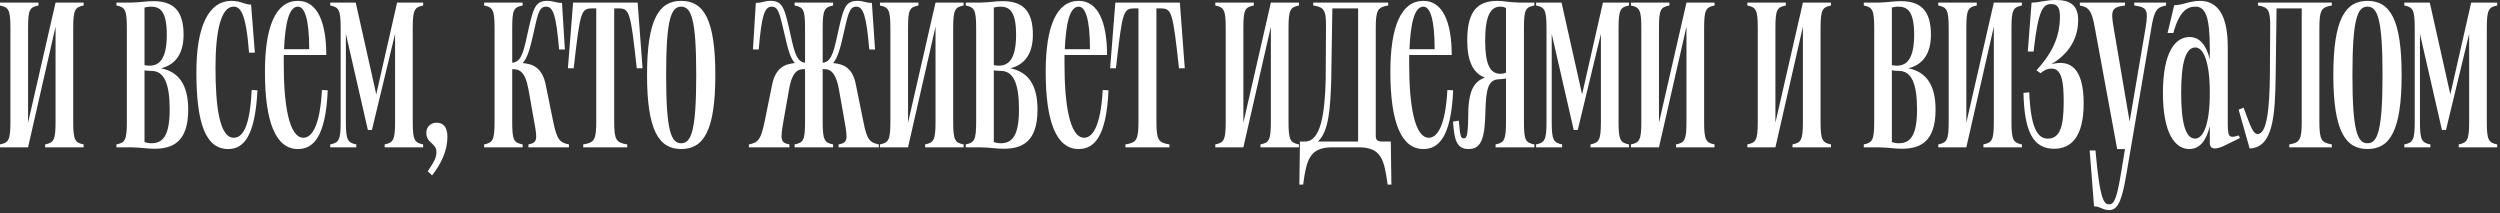 <?xml version="1.0" encoding="UTF-8"?> <svg xmlns="http://www.w3.org/2000/svg" width="622" height="53" viewBox="0 0 622 53" fill="none"><rect x="0" y="0" width="622" height="53" fill="#333333" stroke="none"/><path d="M-0.001 36.648V35.928C2.159 35.496 2.591 34.848 2.591 30.24V7.056C2.591 2.448 2.159 1.8 -0.001 1.368V0.648H9.575V1.368C7.343 1.8 6.982 2.448 6.982 7.056V30.528L13.822 0.648H20.806V1.368C18.646 1.8 18.215 2.448 18.215 7.056V30.24C18.215 34.848 18.646 35.496 20.806 35.928V36.648H11.23V35.928C13.39 35.496 13.822 34.848 13.822 30.24V6.624L6.982 36.648H-0.001ZM38.402 37.008C36.458 37.008 35.594 36.72 32.498 36.648H28.97V35.928C31.13 35.496 31.562 34.848 31.562 30.24V7.056C31.562 2.448 31.13 1.8 28.97 1.368V0.648H32.498C35.378 0.576 36.17 0.288 38.186 0.288C43.01 0.288 45.674 2.52 45.674 8.64C45.674 13.752 43.298 16.2 40.058 16.992C44.378 17.856 46.826 20.952 46.826 27.288C46.826 35.352 42.938 37.008 38.402 37.008ZM35.954 35.352C36.386 35.496 36.89 35.64 37.682 35.64C40.49 35.64 42.218 33.84 42.218 27.216C42.218 20.664 40.778 17.64 37.682 17.64C36.962 17.64 36.386 17.568 35.954 17.496V35.352ZM35.954 16.2C36.386 16.272 36.602 16.344 37.178 16.344C39.626 16.344 41.498 14.688 41.498 8.64C41.498 2.592 39.698 1.656 37.538 1.656C36.818 1.656 36.386 1.8 35.954 1.872V16.2ZM48.863 17.928C48.863 6.84 51.743 0.216 57.647 0.216C59.879 0.216 60.887 1.152 62.471 1.152L63.407 13.104H61.967C61.175 2.88 59.735 1.656 58.079 1.656C54.983 1.656 53.615 7.776 53.615 16.776C53.615 26.208 54.551 34.272 58.151 34.272C60.311 34.272 62.183 31.752 62.615 22.392L64.055 22.464C63.479 33.84 60.671 37.08 56.783 37.08C51.167 37.08 48.863 30.744 48.863 17.928ZM65.916 17.856C65.916 6.48 68.652 0.216 74.124 0.216C79.02 0.216 81.18 5.616 81.18 13.68H70.596V16.056C70.596 25.992 71.892 34.272 75.492 34.272C77.436 34.272 79.596 31.752 80.1 22.392L81.54 22.464C81.036 34.2 77.868 37.08 74.124 37.08C68.508 37.08 65.916 30.168 65.916 17.856ZM70.668 12.24H76.932C76.932 4.68 75.78 1.656 74.124 1.656C71.964 1.656 70.956 5.544 70.668 12.24ZM82.166 36.648V35.928C84.326 35.496 84.758 34.848 84.758 30.24V7.056C84.758 2.448 84.326 1.8 82.166 1.368V0.648H88.502L93.614 23.472L98.798 0.648H105.278V1.368C103.118 1.8 102.686 2.448 102.686 7.056V30.24C102.686 34.848 103.118 35.496 105.278 35.928V36.648H95.702V35.928C97.862 35.496 98.294 34.848 98.294 30.24V8.424L92.534 32.328H91.526L86.054 8.424V30.24C86.054 34.848 86.486 35.496 88.646 35.928V36.648H82.166ZM106.422 42.624C108.294 39.888 108.582 38.952 108.582 37.8C108.582 35.568 106.062 35.64 106.062 33.048C106.062 31.464 107.286 30.528 108.582 30.528C110.166 30.528 111.318 31.464 111.318 34.056C111.318 37.44 109.806 40.68 107.502 43.632L106.422 42.624ZM120.455 36.648V35.928C122.615 35.496 123.047 34.848 123.047 30.24V7.056C123.047 2.448 122.615 1.8 120.455 1.368V0.648H130.031V1.368C127.799 1.8 127.439 2.448 127.439 7.056V15.624C129.383 15.408 130.103 13.824 131.111 9C132.623 2.232 132.983 0.216 136.151 0.216C137.735 0.216 138.167 0.72 139.823 0.72L140.543 12.312H139.103C138.383 3.816 137.663 1.656 135.863 1.656C133.991 1.656 133.775 3.744 132.551 9.072C131.831 12.24 131.183 14.472 130.031 15.696C132.623 15.912 134.927 16.848 135.791 21.168L137.663 30.384C138.599 34.848 139.319 35.496 141.551 35.928V36.648H131.471V35.928C133.631 35.496 133.775 34.848 132.911 30.312L131.471 22.176C130.607 17.496 129.023 17.208 127.439 17.208V30.24C127.439 34.848 127.799 35.496 130.031 35.928V36.648H120.455ZM141.292 16.992L142.588 0.648H158.644L159.868 16.992H158.428C156.844 2.52 156.628 2.088 153.676 2.088H152.812V30.24C152.812 34.848 153.316 35.496 156.052 35.928V36.648H145.108V35.928C147.844 35.496 148.348 34.848 148.348 30.24V2.088H147.556C144.532 2.088 144.388 2.52 142.732 16.992H141.292ZM169.478 37.08C163.934 37.08 160.982 32.472 160.982 18.648C160.982 4.824 163.934 0.216 169.478 0.216C175.094 0.216 177.974 4.824 177.974 18.648C177.974 32.472 175.094 37.08 169.478 37.08ZM165.734 18.648C165.734 32.544 166.958 35.64 169.478 35.64C171.998 35.64 173.222 32.544 173.222 18.648C173.222 4.752 171.998 1.656 169.478 1.656C166.958 1.656 165.734 4.752 165.734 18.648ZM197.699 36.648V35.928C199.931 35.496 200.291 34.848 200.291 30.24V17.208H199.931C198.923 17.208 197.123 17.424 196.331 22.176L194.891 30.312C194.099 34.848 194.243 35.496 196.403 35.928V36.648H186.323V35.928C188.555 35.496 189.275 34.848 190.211 30.384L192.083 21.168C192.947 16.848 195.251 15.912 197.771 15.696C196.619 14.472 196.043 12.24 195.323 9.072C194.027 3.744 193.811 1.656 192.011 1.656C190.211 1.656 189.491 3.816 188.771 12.312H187.331L188.051 0.72C189.707 0.72 190.067 0.216 191.723 0.216C194.891 0.216 195.251 2.232 196.763 9C197.771 13.68 198.419 15.336 200.291 15.624V7.056C200.291 2.448 199.931 1.8 197.699 1.368V0.648H207.275V1.368C205.115 1.8 204.683 2.448 204.683 7.056V15.624C206.555 15.408 207.275 13.752 208.283 9C209.795 2.232 210.155 0.216 213.323 0.216C214.907 0.216 215.339 0.72 216.923 0.72L217.715 12.312H216.275C215.555 3.816 214.763 1.656 213.035 1.656C211.235 1.656 210.947 3.744 209.723 9.072C209.003 12.24 208.355 14.472 207.275 15.696C209.867 15.912 212.171 16.848 212.963 21.168L214.835 30.384C215.699 34.848 216.491 35.496 218.651 35.928V36.648H208.643V35.928C210.875 35.496 210.947 34.848 210.155 30.312L208.715 22.176C207.851 17.424 206.123 17.208 205.115 17.208H204.683V30.24C204.683 34.848 205.115 35.496 207.275 35.928V36.648H197.699ZM218.935 36.648V35.928C221.095 35.496 221.527 34.848 221.527 30.24V7.056C221.527 2.448 221.095 1.8 218.935 1.368V0.648H228.511V1.368C226.279 1.8 225.919 2.448 225.919 7.056V30.528L232.759 0.648H239.743V1.368C237.583 1.8 237.151 2.448 237.151 7.056V30.24C237.151 34.848 237.583 35.496 239.743 35.928V36.648H230.167V35.928C232.327 35.496 232.759 34.848 232.759 30.24V6.624L225.919 36.648H218.935ZM249.708 37.008C247.764 37.008 246.9 36.72 243.804 36.648H240.276V35.928C242.436 35.496 242.868 34.848 242.868 30.24V7.056C242.868 2.448 242.436 1.8 240.276 1.368V0.648H243.804C246.684 0.576 247.476 0.288 249.492 0.288C254.316 0.288 256.98 2.52 256.98 8.64C256.98 13.752 254.604 16.2 251.364 16.992C255.684 17.856 258.132 20.952 258.132 27.288C258.132 35.352 254.244 37.008 249.708 37.008ZM247.26 35.352C247.692 35.496 248.196 35.64 248.988 35.64C251.796 35.64 253.524 33.84 253.524 27.216C253.524 20.664 252.084 17.64 248.988 17.64C248.268 17.64 247.692 17.568 247.26 17.496V35.352ZM247.26 16.2C247.692 16.272 247.908 16.344 248.484 16.344C250.932 16.344 252.804 14.688 252.804 8.64C252.804 2.592 251.004 1.656 248.844 1.656C248.124 1.656 247.692 1.8 247.26 1.872V16.2ZM260.169 17.856C260.169 6.48 262.905 0.216 268.377 0.216C273.273 0.216 275.433 5.616 275.433 13.68H264.849V16.056C264.849 25.992 266.145 34.272 269.745 34.272C271.689 34.272 273.849 31.752 274.353 22.392L275.793 22.464C275.289 34.2 272.121 37.08 268.377 37.08C262.761 37.08 260.169 30.168 260.169 17.856ZM264.921 12.24H271.185C271.185 4.68 270.033 1.656 268.377 1.656C266.217 1.656 265.209 5.544 264.921 12.24ZM276.197 16.992L277.493 0.648H293.549L294.773 16.992H293.333C291.749 2.52 291.533 2.088 288.581 2.088H287.717V30.24C287.717 34.848 288.221 35.496 290.957 35.928V36.648H280.013V35.928C282.749 35.496 283.253 34.848 283.253 30.24V2.088H282.461C279.437 2.088 279.293 2.52 277.637 16.992H276.197ZM302.368 36.648V35.928C304.528 35.496 304.96 34.848 304.96 30.24V7.056C304.96 2.448 304.528 1.8 302.368 1.368V0.648H311.944V1.368C309.712 1.8 309.352 2.448 309.352 7.056V30.528L316.192 0.648H323.176V1.368C321.016 1.8 320.584 2.448 320.584 7.056V30.24C320.584 34.848 321.016 35.496 323.176 35.928V36.648H313.6V35.928C315.76 35.496 316.192 34.848 316.192 30.24V6.624L309.352 36.648H302.368ZM324.722 35.208C328.682 35.208 329.618 27.936 329.834 19.872L329.906 7.056C329.978 2.448 329.474 1.8 326.738 1.368V0.648H345.386V1.368C342.794 1.8 342.29 2.448 342.29 7.056V33.768C342.29 34.776 342.65 35.208 343.874 35.208H346.034L346.178 45.936H345.242C344.378 39.6 343.658 36.648 337.97 36.648H331.562C325.874 36.648 325.082 39.6 324.218 45.936H323.282L323.426 35.208H324.722ZM327.89 35.208H337.898V2.088H331.49L331.202 20.16C330.986 26.496 330.698 32.688 327.89 35.208ZM345.923 17.856C345.923 6.48 348.659 0.216 354.131 0.216C359.027 0.216 361.187 5.616 361.187 13.68H350.603V16.056C350.603 25.992 351.899 34.272 355.499 34.272C357.443 34.272 359.603 31.752 360.107 22.392L361.547 22.464C361.043 34.2 357.875 37.08 354.131 37.08C348.515 37.08 345.923 30.168 345.923 17.856ZM350.675 12.24H356.939C356.939 4.68 355.787 1.656 354.131 1.656C351.971 1.656 350.963 5.544 350.675 12.24ZM372.102 36.648V35.928C374.262 35.496 374.694 34.848 374.694 30.24V19.512C374.19 19.656 373.614 19.656 372.966 19.728C370.158 19.728 369.726 22.536 369.582 27.432C369.438 34.128 368.718 37.08 365.406 37.08C362.526 37.08 361.806 35.064 361.518 30.24L362.958 30.024C363.246 34.056 363.534 34.416 364.182 34.416C365.118 34.416 365.262 33.192 365.334 26.856C365.622 22.896 366.486 20.376 369.438 19.296C366.486 18.216 365.046 15.192 365.046 10.008C365.046 2.376 367.926 0.216 372.606 0.216C374.19 0.216 375.054 0.576 378.222 0.648H381.75V1.368C379.518 1.8 379.158 2.448 379.158 7.056V30.24C379.158 34.848 379.518 35.496 381.75 35.928V36.648H372.102ZM369.51 10.08C369.51 15.768 370.59 18.36 373.326 18.36C373.83 18.36 374.19 18.288 374.694 18.072V2.016C374.262 1.728 373.758 1.656 373.254 1.656C370.95 1.656 369.51 3.744 369.51 10.08ZM382.178 36.648V35.928C384.338 35.496 384.77 34.848 384.77 30.24V7.056C384.77 2.448 384.338 1.8 382.178 1.368V0.648H388.514L393.626 23.472L398.81 0.648H405.29V1.368C403.13 1.8 402.698 2.448 402.698 7.056V30.24C402.698 34.848 403.13 35.496 405.29 35.928V36.648H395.714V35.928C397.874 35.496 398.306 34.848 398.306 30.24V8.424L392.546 32.328H391.538L386.066 8.424V30.24C386.066 34.848 386.498 35.496 388.658 35.928V36.648H382.178ZM405.769 36.648V35.928C407.929 35.496 408.361 34.848 408.361 30.24V7.056C408.361 2.448 407.929 1.8 405.769 1.368V0.648H415.345V1.368C413.113 1.8 412.753 2.448 412.753 7.056V30.528L419.593 0.648H426.577V1.368C424.417 1.8 423.985 2.448 423.985 7.056V30.24C423.985 34.848 424.417 35.496 426.577 35.928V36.648H417.001V35.928C419.161 35.496 419.593 34.848 419.593 30.24V6.624L412.753 36.648H405.769ZM434.741 36.648V35.928C436.901 35.496 437.333 34.848 437.333 30.24V7.056C437.333 2.448 436.901 1.8 434.741 1.368V0.648H444.317V1.368C442.085 1.8 441.725 2.448 441.725 7.056V30.528L448.565 0.648H455.549V1.368C453.389 1.8 452.957 2.448 452.957 7.056V30.24C452.957 34.848 453.389 35.496 455.549 35.928V36.648H445.973V35.928C448.133 35.496 448.565 34.848 448.565 30.24V6.624L441.725 36.648H434.741ZM473.144 37.008C471.2 37.008 470.336 36.72 467.24 36.648H463.712V35.928C465.872 35.496 466.304 34.848 466.304 30.24V7.056C466.304 2.448 465.872 1.8 463.712 1.368V0.648H467.24C470.12 0.576 470.912 0.288 472.928 0.288C477.752 0.288 480.416 2.52 480.416 8.64C480.416 13.752 478.04 16.2 474.8 16.992C479.12 17.856 481.568 20.952 481.568 27.288C481.568 35.352 477.68 37.008 473.144 37.008ZM470.696 35.352C471.128 35.496 471.632 35.64 472.424 35.64C475.232 35.64 476.96 33.84 476.96 27.216C476.96 20.664 475.52 17.64 472.424 17.64C471.704 17.64 471.128 17.568 470.696 17.496V35.352ZM470.696 16.2C471.128 16.272 471.344 16.344 471.92 16.344C474.368 16.344 476.24 14.688 476.24 8.64C476.24 2.592 474.44 1.656 472.28 1.656C471.56 1.656 471.128 1.8 470.696 1.872V16.2ZM482.241 36.648V35.928C484.401 35.496 484.833 34.848 484.833 30.24V7.056C484.833 2.448 484.401 1.8 482.241 1.368V0.648H491.817V1.368C489.585 1.8 489.225 2.448 489.225 7.056V30.528L496.065 0.648H503.049V1.368C500.889 1.8 500.457 2.448 500.457 7.056V30.24C500.457 34.848 500.889 35.496 503.049 35.928V36.648H493.473V35.928C495.633 35.496 496.065 34.848 496.065 30.24V6.624L489.225 36.648H482.241ZM511.07 37.008C505.886 37.008 503.654 32.832 503.438 23.112L504.878 22.968C505.238 31.752 506.894 34.488 509.486 34.488C512.51 34.488 513.446 31.536 513.446 25.344C513.446 20.448 513.014 17.064 510.422 17.064C509.27 17.064 508.478 17.568 507.686 18.216L506.678 17.496C510.35 13.464 512.51 9.432 512.51 4.176C512.51 2.16 512.078 1.008 510.35 1.008C508.406 1.008 507.11 2.16 505.958 12.816H504.518L505.454 0.648C507.326 0.648 508.982 0 511.502 0C514.958 0 517.046 1.224 517.046 4.968C517.046 10.296 514.022 13.824 510.35 15.984C515.174 14.688 518.414 17.064 518.414 25.704C518.414 34.056 515.318 37.008 511.07 37.008ZM524.809 52.272C523.081 52.272 522.577 51.336 520.993 51.336L519.913 37.44H521.353C522.505 50.616 523.657 50.832 524.809 50.832C526.105 50.832 526.753 48.888 527.761 42.768L528.697 37.08H526.753L521.209 6.984C520.417 2.448 519.625 1.8 517.465 1.368V0.648H528.697V1.368C525.385 1.8 525.097 2.448 525.889 6.984L529.849 30.24L533.809 6.984C534.529 2.448 534.241 1.8 531.001 1.368V0.648H538.921V1.368C536.689 1.8 535.969 2.448 535.249 6.984L529.129 42.84C528.121 48.816 527.257 52.272 524.809 52.272ZM551.097 36.936C550.161 36.936 549.801 36.432 549.801 35.496V31.392C548.937 34.92 547.353 37.08 544.689 37.08C541.233 37.08 538.137 33.336 538.137 23.112C538.137 12.888 541.233 9.216 544.761 9.216C547.353 9.216 548.937 11.304 549.801 14.76V12.168C549.801 4.104 548.721 1.656 546.201 1.656C544.329 1.656 542.241 2.592 540.729 8.208H539.289L540.945 1.296C543.033 1.296 544.761 0.216 547.353 0.216C551.745 0.216 554.265 3.744 554.265 11.664V29.448C554.265 33.984 554.265 34.56 557.001 33.696L557.289 34.344L553.185 36.36C552.321 36.72 551.601 36.936 551.097 36.936ZM542.673 23.112C542.673 30.528 543.753 34.488 546.129 34.488C548.145 34.488 549.801 31.104 549.801 23.112C549.801 15.12 548.145 11.808 546.201 11.808C543.753 11.808 542.673 15.696 542.673 23.112ZM559.71 36.936L556.974 27.288L558.198 26.784C560.07 31.824 560.574 33.336 561.726 33.336C564.03 33.336 564.678 26.928 564.75 18.432L564.822 7.056C564.894 2.448 564.39 1.8 561.798 1.368V0.648H580.158V1.368C577.566 1.8 577.062 2.448 577.062 7.056V30.24C577.062 34.848 577.566 35.496 580.158 35.928V36.648H569.574V35.928C572.166 35.496 572.67 34.848 572.67 30.24V2.088H566.406L566.19 18.72C566.046 28.656 565.614 36.72 559.71 36.936ZM589.029 37.08C583.485 37.08 580.533 32.472 580.533 18.648C580.533 4.824 583.485 0.216 589.029 0.216C594.645 0.216 597.525 4.824 597.525 18.648C597.525 32.472 594.645 37.08 589.029 37.08ZM585.285 18.648C585.285 32.544 586.509 35.64 589.029 35.64C591.549 35.64 592.773 32.544 592.773 18.648C592.773 4.752 591.549 1.656 589.029 1.656C586.509 1.656 585.285 4.752 585.285 18.648ZM598.195 36.648V35.928C600.355 35.496 600.787 34.848 600.787 30.24V7.056C600.787 2.448 600.355 1.8 598.195 1.368V0.648H604.531L609.643 23.472L614.827 0.648H621.307V1.368C619.147 1.8 618.715 2.448 618.715 7.056V30.24C618.715 34.848 619.147 35.496 621.307 35.928V36.648H611.731V35.928C613.891 35.496 614.323 34.848 614.323 30.24V8.424L608.563 32.328H607.555L602.083 8.424V30.24C602.083 34.848 602.515 35.496 604.675 35.928V36.648H598.195Z" fill="white"></path></svg> 